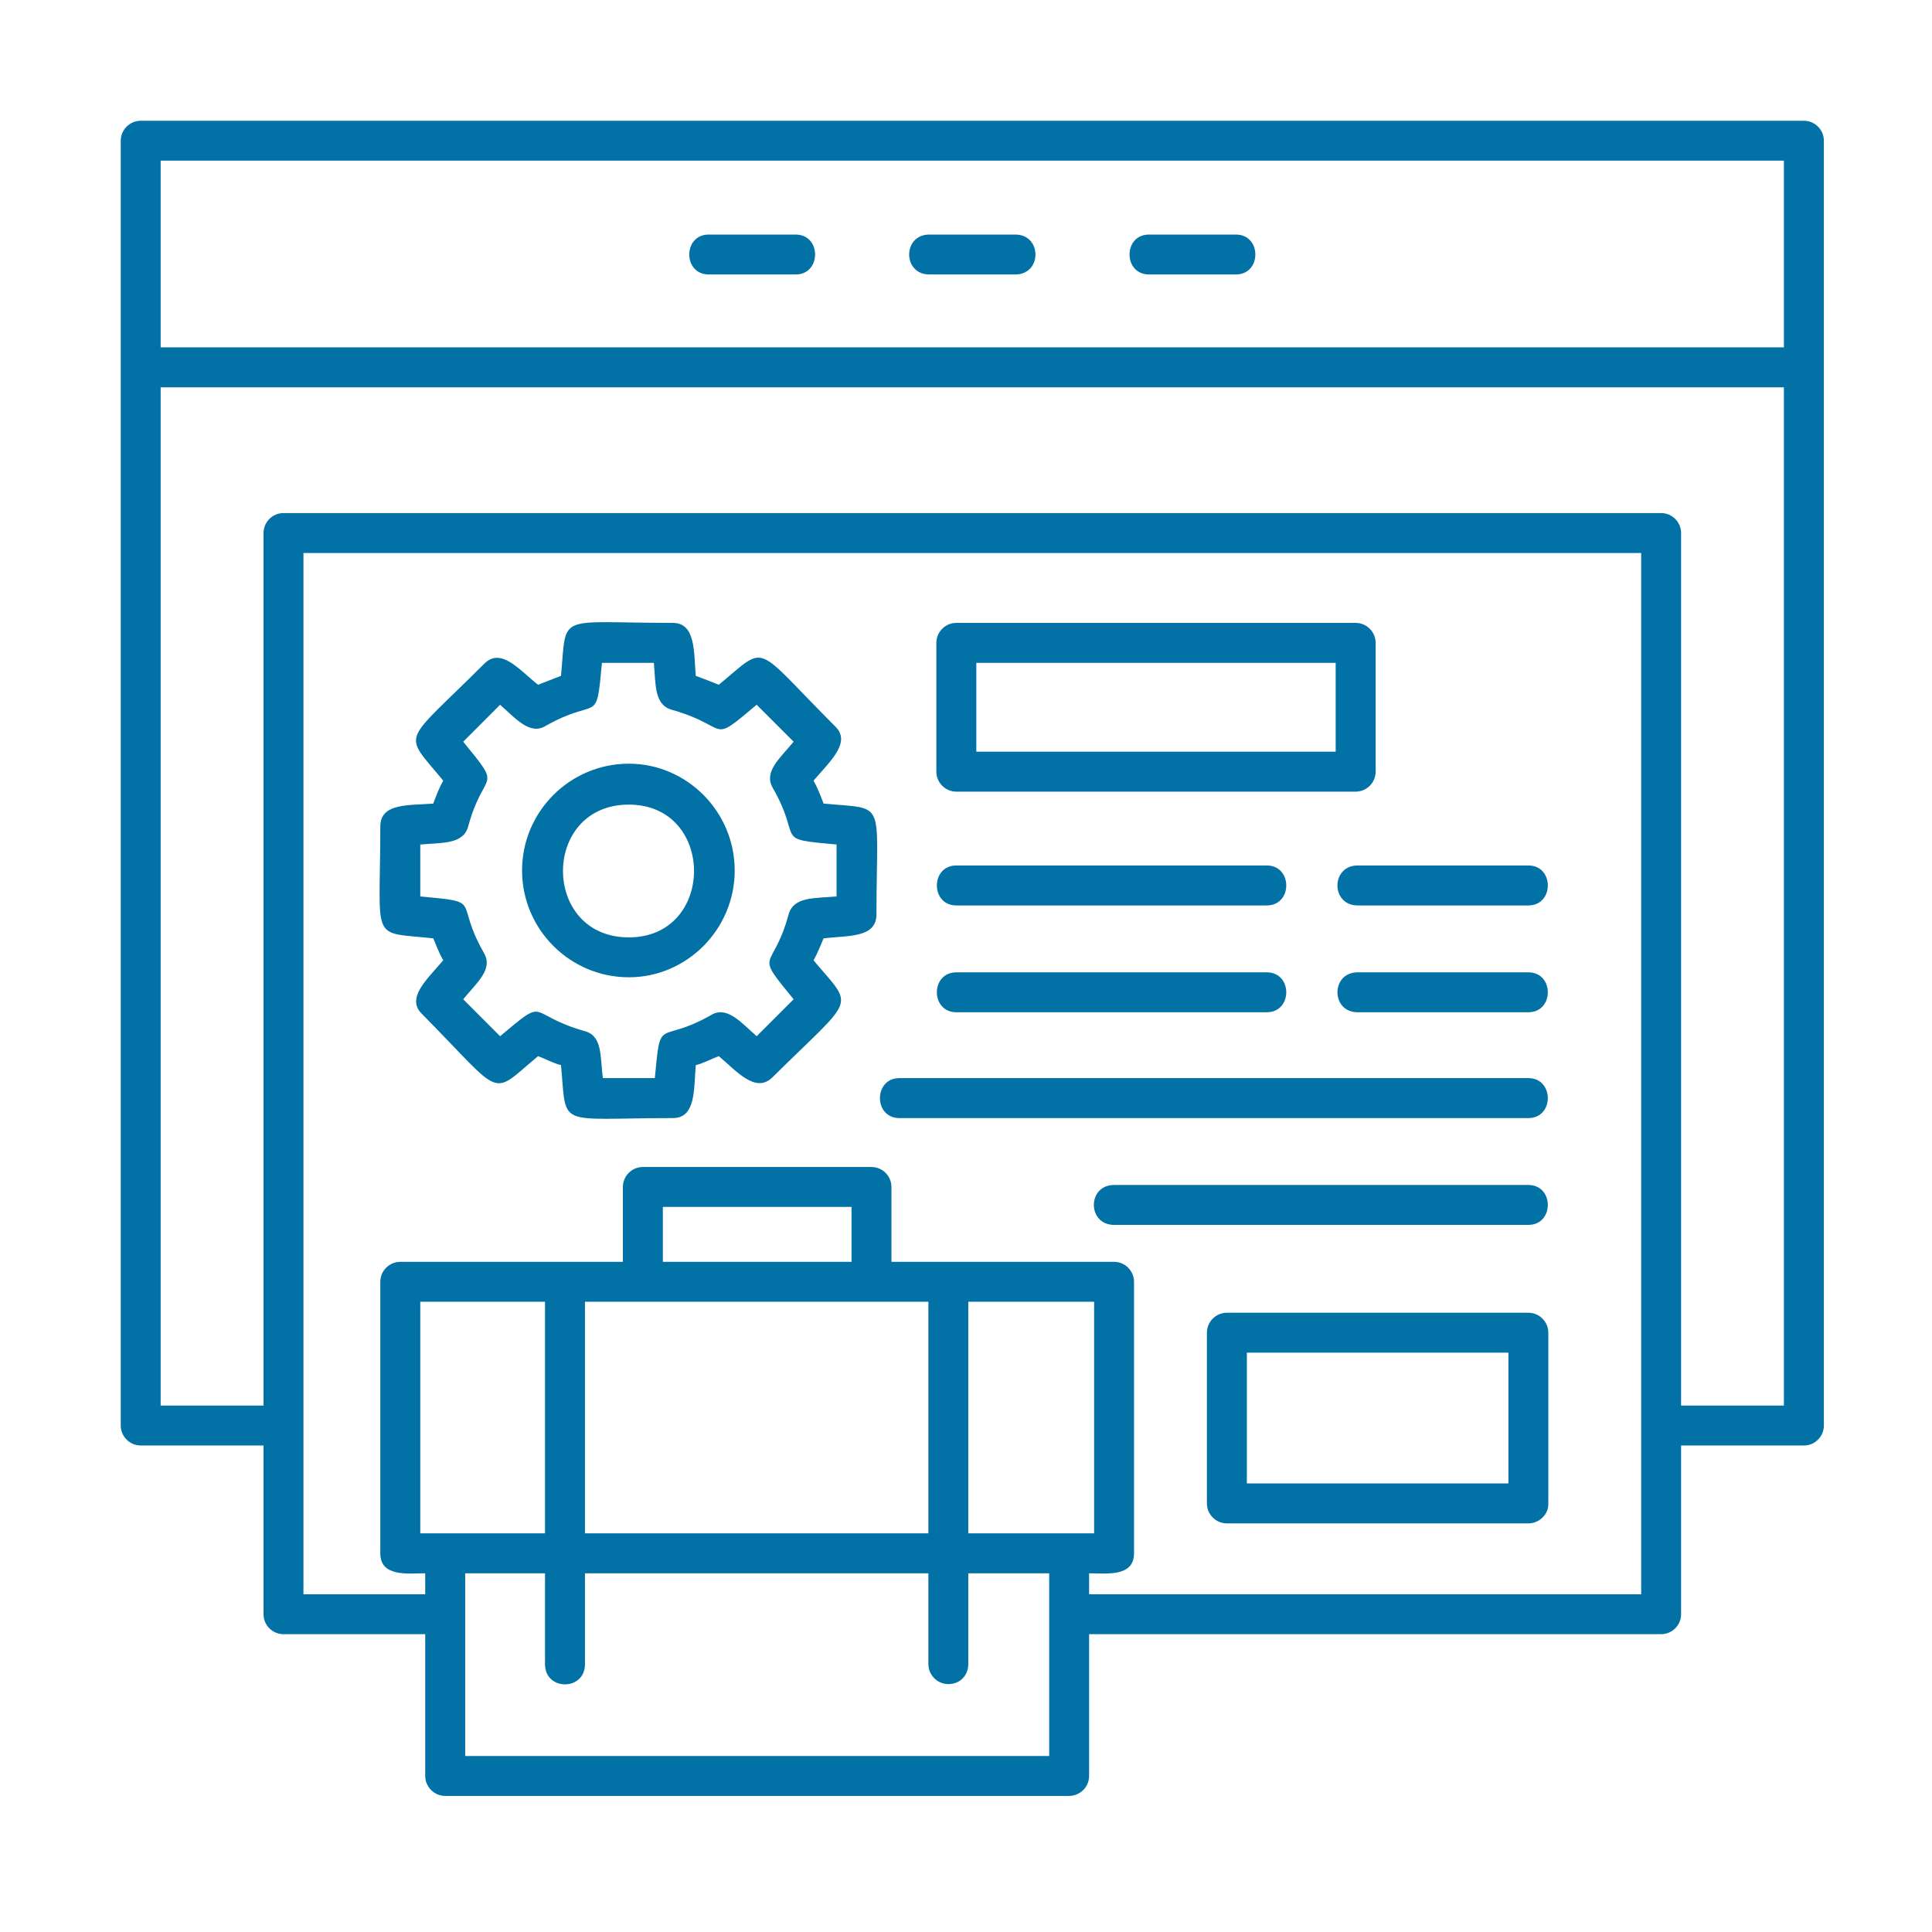 <svg width="32" height="32" viewBox="0 0 32 32" fill="none" xmlns="http://www.w3.org/2000/svg">
<path fill-rule="evenodd" clip-rule="evenodd" d="M15.708 27.894C15.526 27.894 15.377 27.745 15.377 27.563V26.059H9.689V27.563C9.689 28.01 9.027 28.01 9.027 27.563V26.059H7.705V29.085H17.378V26.059H16.038V27.563C16.038 27.745 15.906 27.894 15.708 27.894ZM11.144 18.519C9.193 18.519 9.391 18.701 9.292 17.642C9.16 17.609 9.044 17.543 8.912 17.493C8.101 18.171 8.366 18.188 6.994 16.799C6.713 16.534 7.076 16.22 7.341 15.906C7.275 15.79 7.225 15.658 7.176 15.542C6.117 15.427 6.299 15.642 6.299 13.69C6.299 13.293 6.779 13.343 7.176 13.31C7.225 13.178 7.275 13.046 7.341 12.93C6.663 12.103 6.646 12.367 8.019 10.995C8.3 10.714 8.598 11.094 8.912 11.342C9.044 11.293 9.16 11.243 9.292 11.194C9.391 10.135 9.193 10.317 11.144 10.317C11.524 10.317 11.491 10.797 11.524 11.194C11.656 11.243 11.789 11.293 11.905 11.342C12.731 10.664 12.45 10.648 13.839 12.037C14.104 12.301 13.74 12.616 13.475 12.93C13.541 13.046 13.591 13.178 13.641 13.31C14.699 13.409 14.517 13.211 14.517 15.145C14.517 15.542 14.038 15.493 13.641 15.542C13.591 15.658 13.541 15.79 13.475 15.906C14.153 16.716 14.186 16.468 12.797 17.841C12.516 18.122 12.202 17.741 11.905 17.493C11.772 17.543 11.656 17.609 11.524 17.642C11.491 18.056 11.524 18.519 11.144 18.519ZM9.986 17.857H10.846C10.945 16.799 10.896 17.311 11.772 16.816C12.037 16.65 12.268 16.931 12.533 17.163L13.145 16.551C12.467 15.724 12.797 16.121 13.062 15.145C13.145 14.848 13.492 14.881 13.856 14.848V13.988C12.781 13.889 13.31 13.938 12.797 13.046C12.649 12.781 12.913 12.566 13.145 12.285L12.533 11.673C11.723 12.351 12.12 12.037 11.127 11.756C10.83 11.673 10.863 11.326 10.83 10.979H9.97C9.871 12.037 9.92 11.524 9.044 12.02C8.779 12.186 8.548 11.905 8.283 11.673L7.672 12.285C8.349 13.112 8.019 12.715 7.754 13.69C7.672 13.988 7.324 13.955 6.961 13.988V14.848C8.035 14.947 7.506 14.897 8.019 15.79C8.168 16.055 7.903 16.27 7.672 16.551L8.283 17.163C9.094 16.485 8.697 16.799 9.689 17.08C9.986 17.163 9.937 17.51 9.986 17.857ZM10.416 16.187C9.441 16.187 8.647 15.393 8.647 14.418C8.647 13.442 9.441 12.649 10.416 12.649C11.375 12.649 12.169 13.442 12.169 14.418C12.169 15.393 11.375 16.187 10.416 16.187ZM10.416 13.327C8.961 13.327 8.961 15.526 10.416 15.526C11.855 15.526 11.855 13.327 10.416 13.327ZM20.982 16.766H15.84C15.41 16.766 15.41 16.105 15.84 16.105H20.982C21.412 16.105 21.412 16.766 20.982 16.766ZM25.315 18.519H14.897C14.467 18.519 14.467 17.857 14.897 17.857H25.315C25.744 17.857 25.744 18.519 25.315 18.519ZM25.315 20.288H18.453C18.006 20.288 18.006 19.627 18.453 19.627H25.315C25.744 19.627 25.744 20.288 25.315 20.288ZM20.982 14.997H15.84C15.41 14.997 15.41 14.335 15.84 14.335H20.982C21.412 14.335 21.412 14.997 20.982 14.997ZM25.315 14.997H22.487C22.041 14.997 22.041 14.335 22.487 14.335H25.315C25.744 14.335 25.744 14.997 25.315 14.997ZM25.315 16.766H22.487C22.041 16.766 22.041 16.105 22.487 16.105H25.315C25.744 16.105 25.744 16.766 25.315 16.766ZM29.878 23.942H27.844V26.737C27.844 26.919 27.696 27.067 27.514 27.067H18.039V29.415C18.039 29.597 17.89 29.746 17.708 29.746H7.374C7.192 29.746 7.043 29.597 7.043 29.415V27.067H4.695C4.513 27.067 4.365 26.919 4.365 26.737V23.942H2.331C2.149 23.942 2 23.793 2 23.611V2.331C2 2.149 2.149 2 2.331 2H29.878C30.06 2 30.209 2.149 30.209 2.331V23.611C30.209 23.793 30.06 23.942 29.878 23.942ZM27.844 23.281H29.547V6.415H2.661V23.281H4.365V8.829C4.365 8.647 4.513 8.498 4.695 8.498H27.514C27.696 8.498 27.844 8.647 27.844 8.829V23.281ZM2.661 5.753H29.547V2.661H2.661V5.753ZM18.039 26.406H27.183V9.16H5.026V26.406H7.043V26.059C6.762 26.059 6.299 26.125 6.299 25.728V21.23C6.299 21.049 6.448 20.9 6.63 20.9H10.317V19.66C10.317 19.478 10.466 19.329 10.648 19.329H14.434C14.616 19.329 14.765 19.478 14.765 19.66V20.9H18.453C18.634 20.9 18.783 21.049 18.783 21.23V25.728C18.783 26.125 18.32 26.059 18.039 26.059V26.406ZM13.178 4.546H11.739C11.309 4.546 11.309 3.885 11.739 3.885H13.178C13.608 3.885 13.608 4.546 13.178 4.546ZM16.816 4.546H15.393C14.947 4.546 14.947 3.885 15.393 3.885H16.816C17.262 3.885 17.262 4.546 16.816 4.546ZM20.47 4.546H19.031C18.601 4.546 18.601 3.885 19.031 3.885H20.47C20.9 3.885 20.9 4.546 20.47 4.546ZM22.454 13.112H15.84C15.658 13.112 15.509 12.963 15.509 12.781V10.648C15.509 10.466 15.658 10.317 15.84 10.317H22.454C22.636 10.317 22.785 10.466 22.785 10.648V12.781C22.785 12.963 22.636 13.112 22.454 13.112ZM16.171 12.45H22.123V10.979H16.171V12.45ZM25.315 25.232H20.321C20.139 25.232 19.99 25.083 19.99 24.901V22.074C19.99 21.892 20.139 21.743 20.321 21.743H25.315C25.496 21.743 25.645 21.892 25.645 22.074V24.918C25.645 25.083 25.496 25.232 25.315 25.232ZM20.652 24.57H24.984V22.404H20.652V24.57ZM6.961 25.397H9.027V21.561H6.961V25.397ZM9.689 25.397H15.377V21.561C13.492 21.561 11.59 21.561 9.689 21.561V25.397ZM16.038 25.397H18.122V21.561H16.038V25.397ZM10.979 20.9H14.104V19.99H10.979V20.9Z" fill="#0271A6"/>
</svg>

